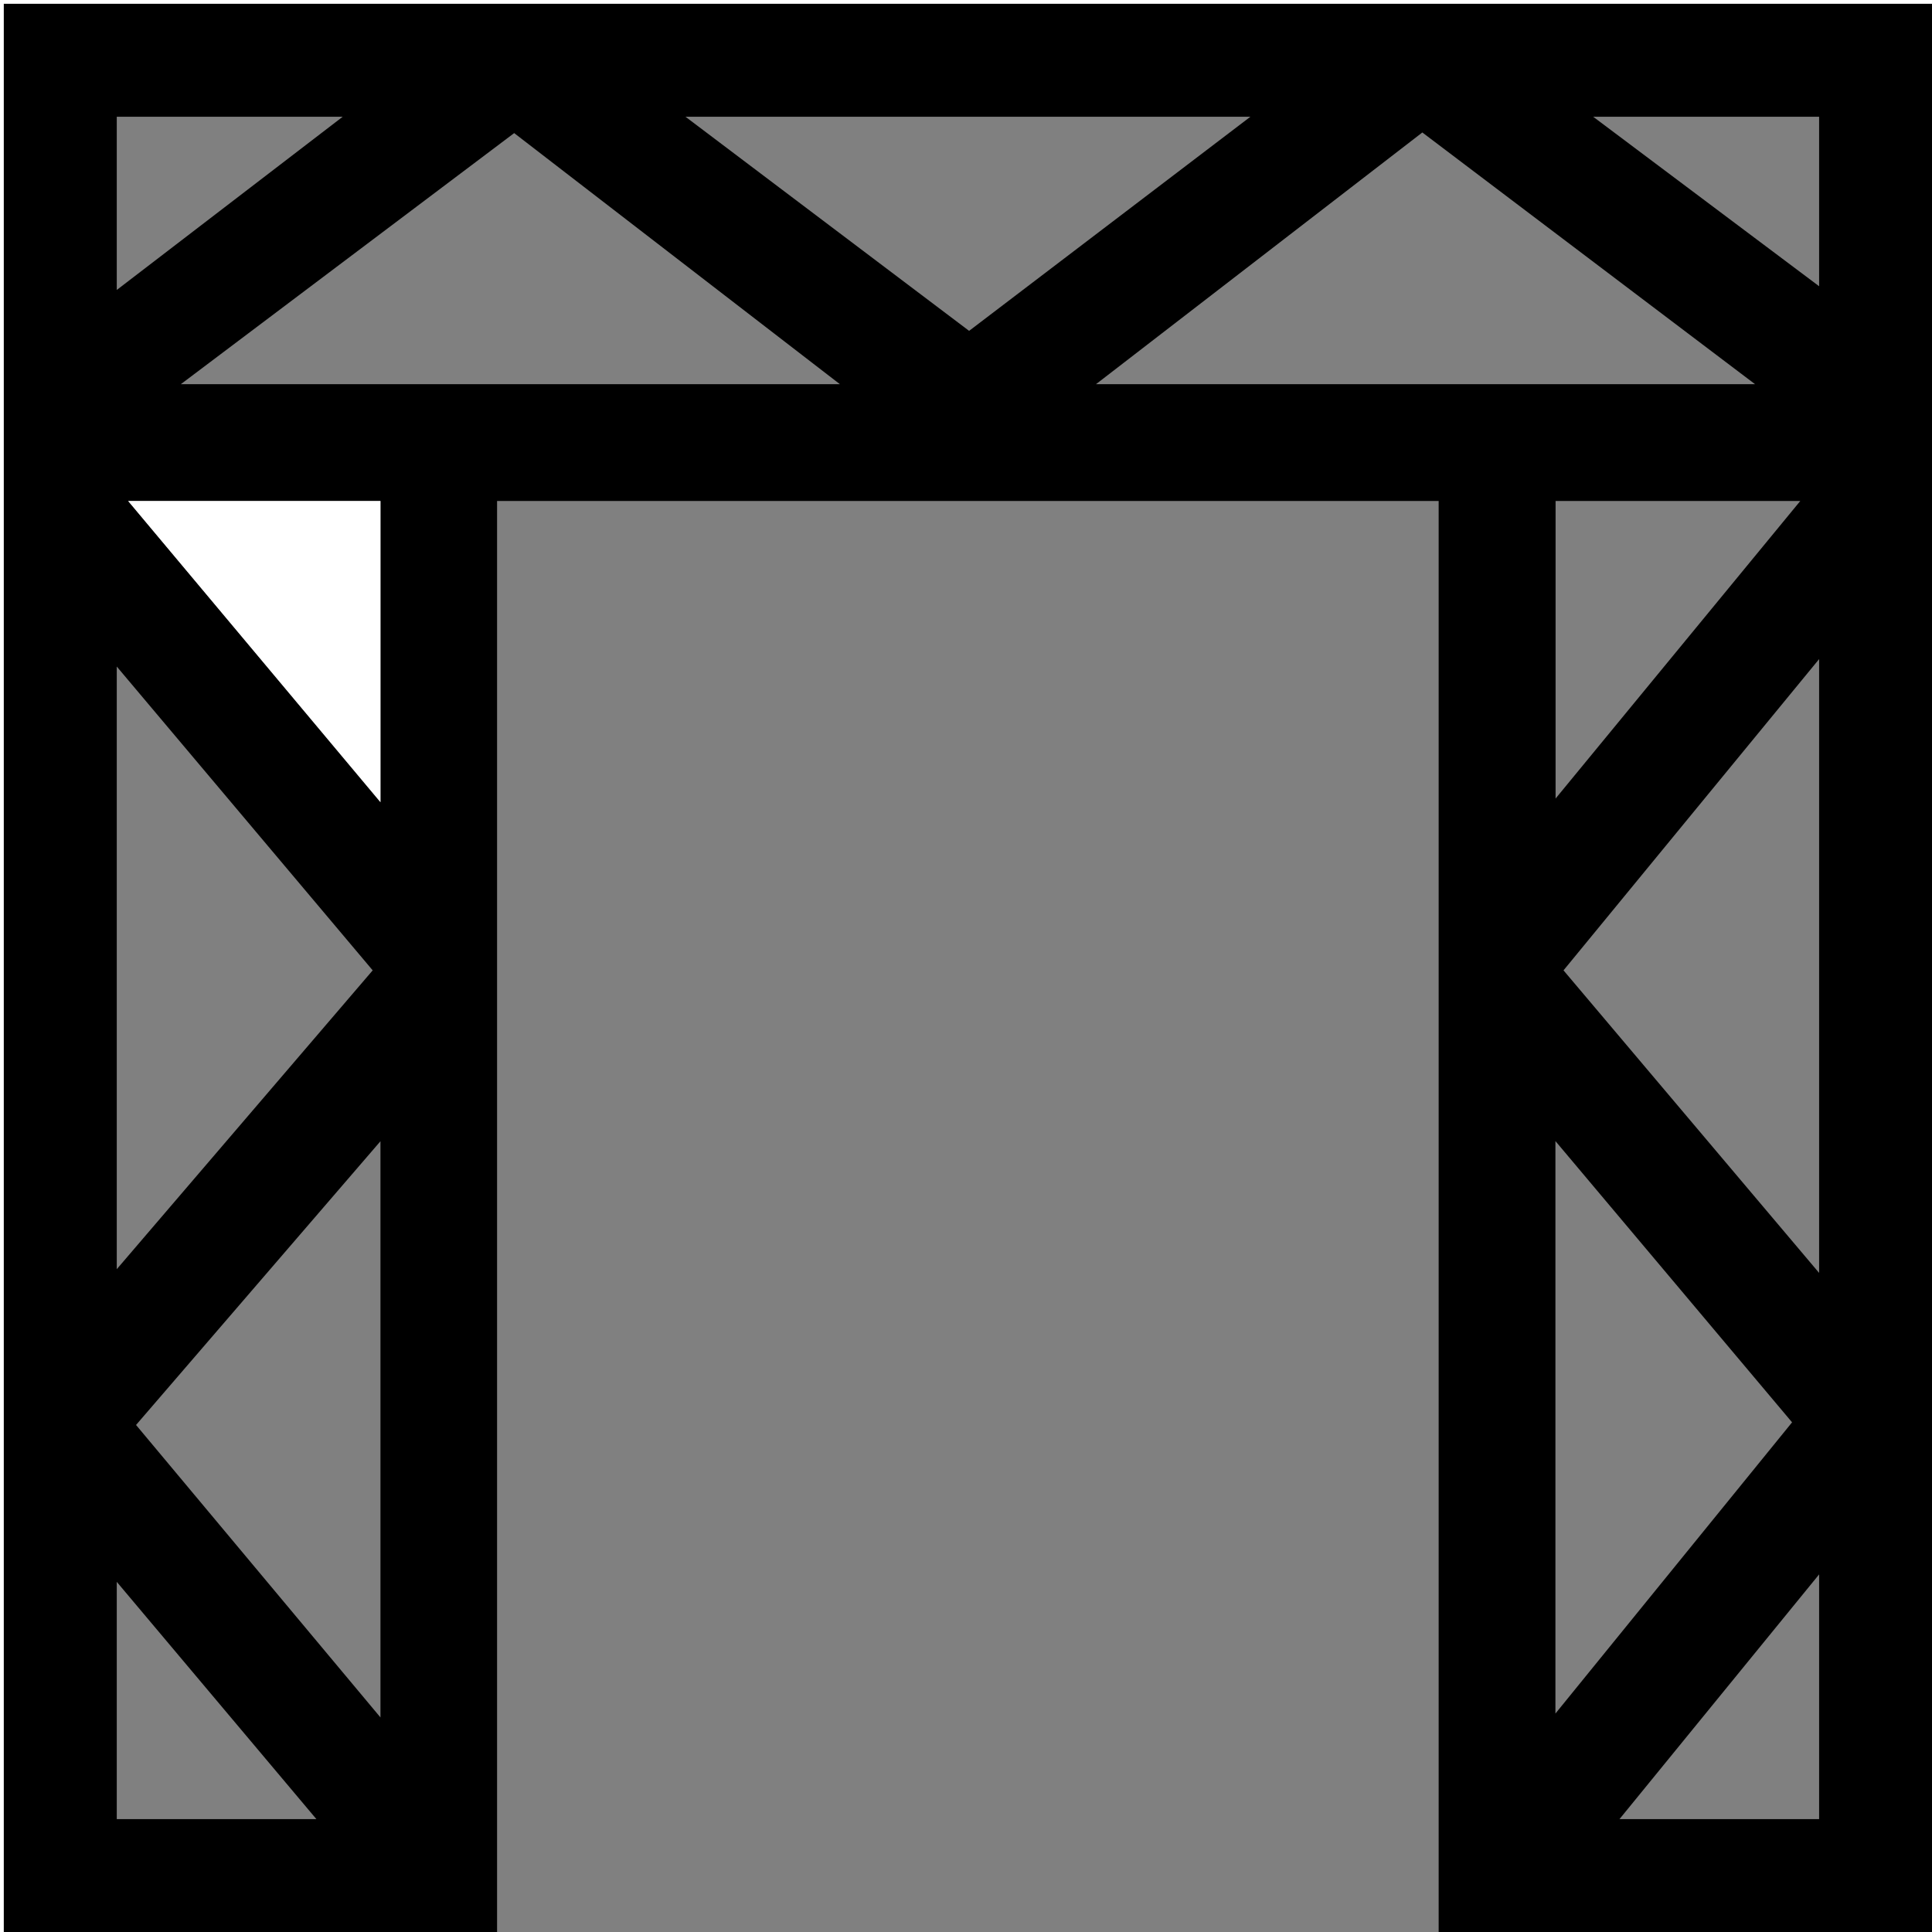 <?xml version="1.0" encoding="UTF-8"?>
<svg id="Livello_2" data-name="Livello 2" xmlns="http://www.w3.org/2000/svg" viewBox="0 0 124.26 124.26">
  <rect x="0" y="0" width="124.26" height="124.26" fill="#808080" stroke="none"/>
  <defs>
    <style>
      .cls-1 {
        fill: #fff;
      }
    </style>
  </defs>
  <g id="Livello_1-2" data-name="Livello 1">
    <g>
      <path d="M124.26.24v124.02h-31.73V32.22H31.97v92.05H.24V.24s124.02,0,124.02,0ZM22.04,7.51H7.51v11.14l14.53-11.14ZM80.42,7.51h-36.33l18.24,13.77,18.09-13.77ZM117,7.51h-14.53l14.53,10.9V7.51ZM54.02,24.71l-20.95-16.15L11.63,24.71M112.88,24.71l-21.4-16.19-20.99,16.19h42.39ZM24.47,32.22H8.24l16.23,19.38v-19.38ZM115.79,32.22h-15.74v19.14l15.74-19.14ZM117,81.87v-39.48l-16.44,20.02,16.44,19.46ZM7.51,42.87v38.76l16.46-19.22L7.51,42.87ZM24.47,110.46v-37.06l-15.72,18.25,15.72,18.81ZM100.04,110.21l15.22-18.73-15.22-18.09v36.82ZM117,117v-15.74l-12.84,15.74h12.84ZM20.35,117l-12.84-15.26v15.26h12.84Z"/>
      <polygon class="cls-1" points=".24 124.26 0 124.26 0 0 124.26 0 124.26 .24 .24 .24 .24 124.26"/>
      <polygon class="cls-1" points="24.47 32.22 24.47 51.59 8.24 32.22 24.47 32.22"/>
    </g>
  </g>
</svg>